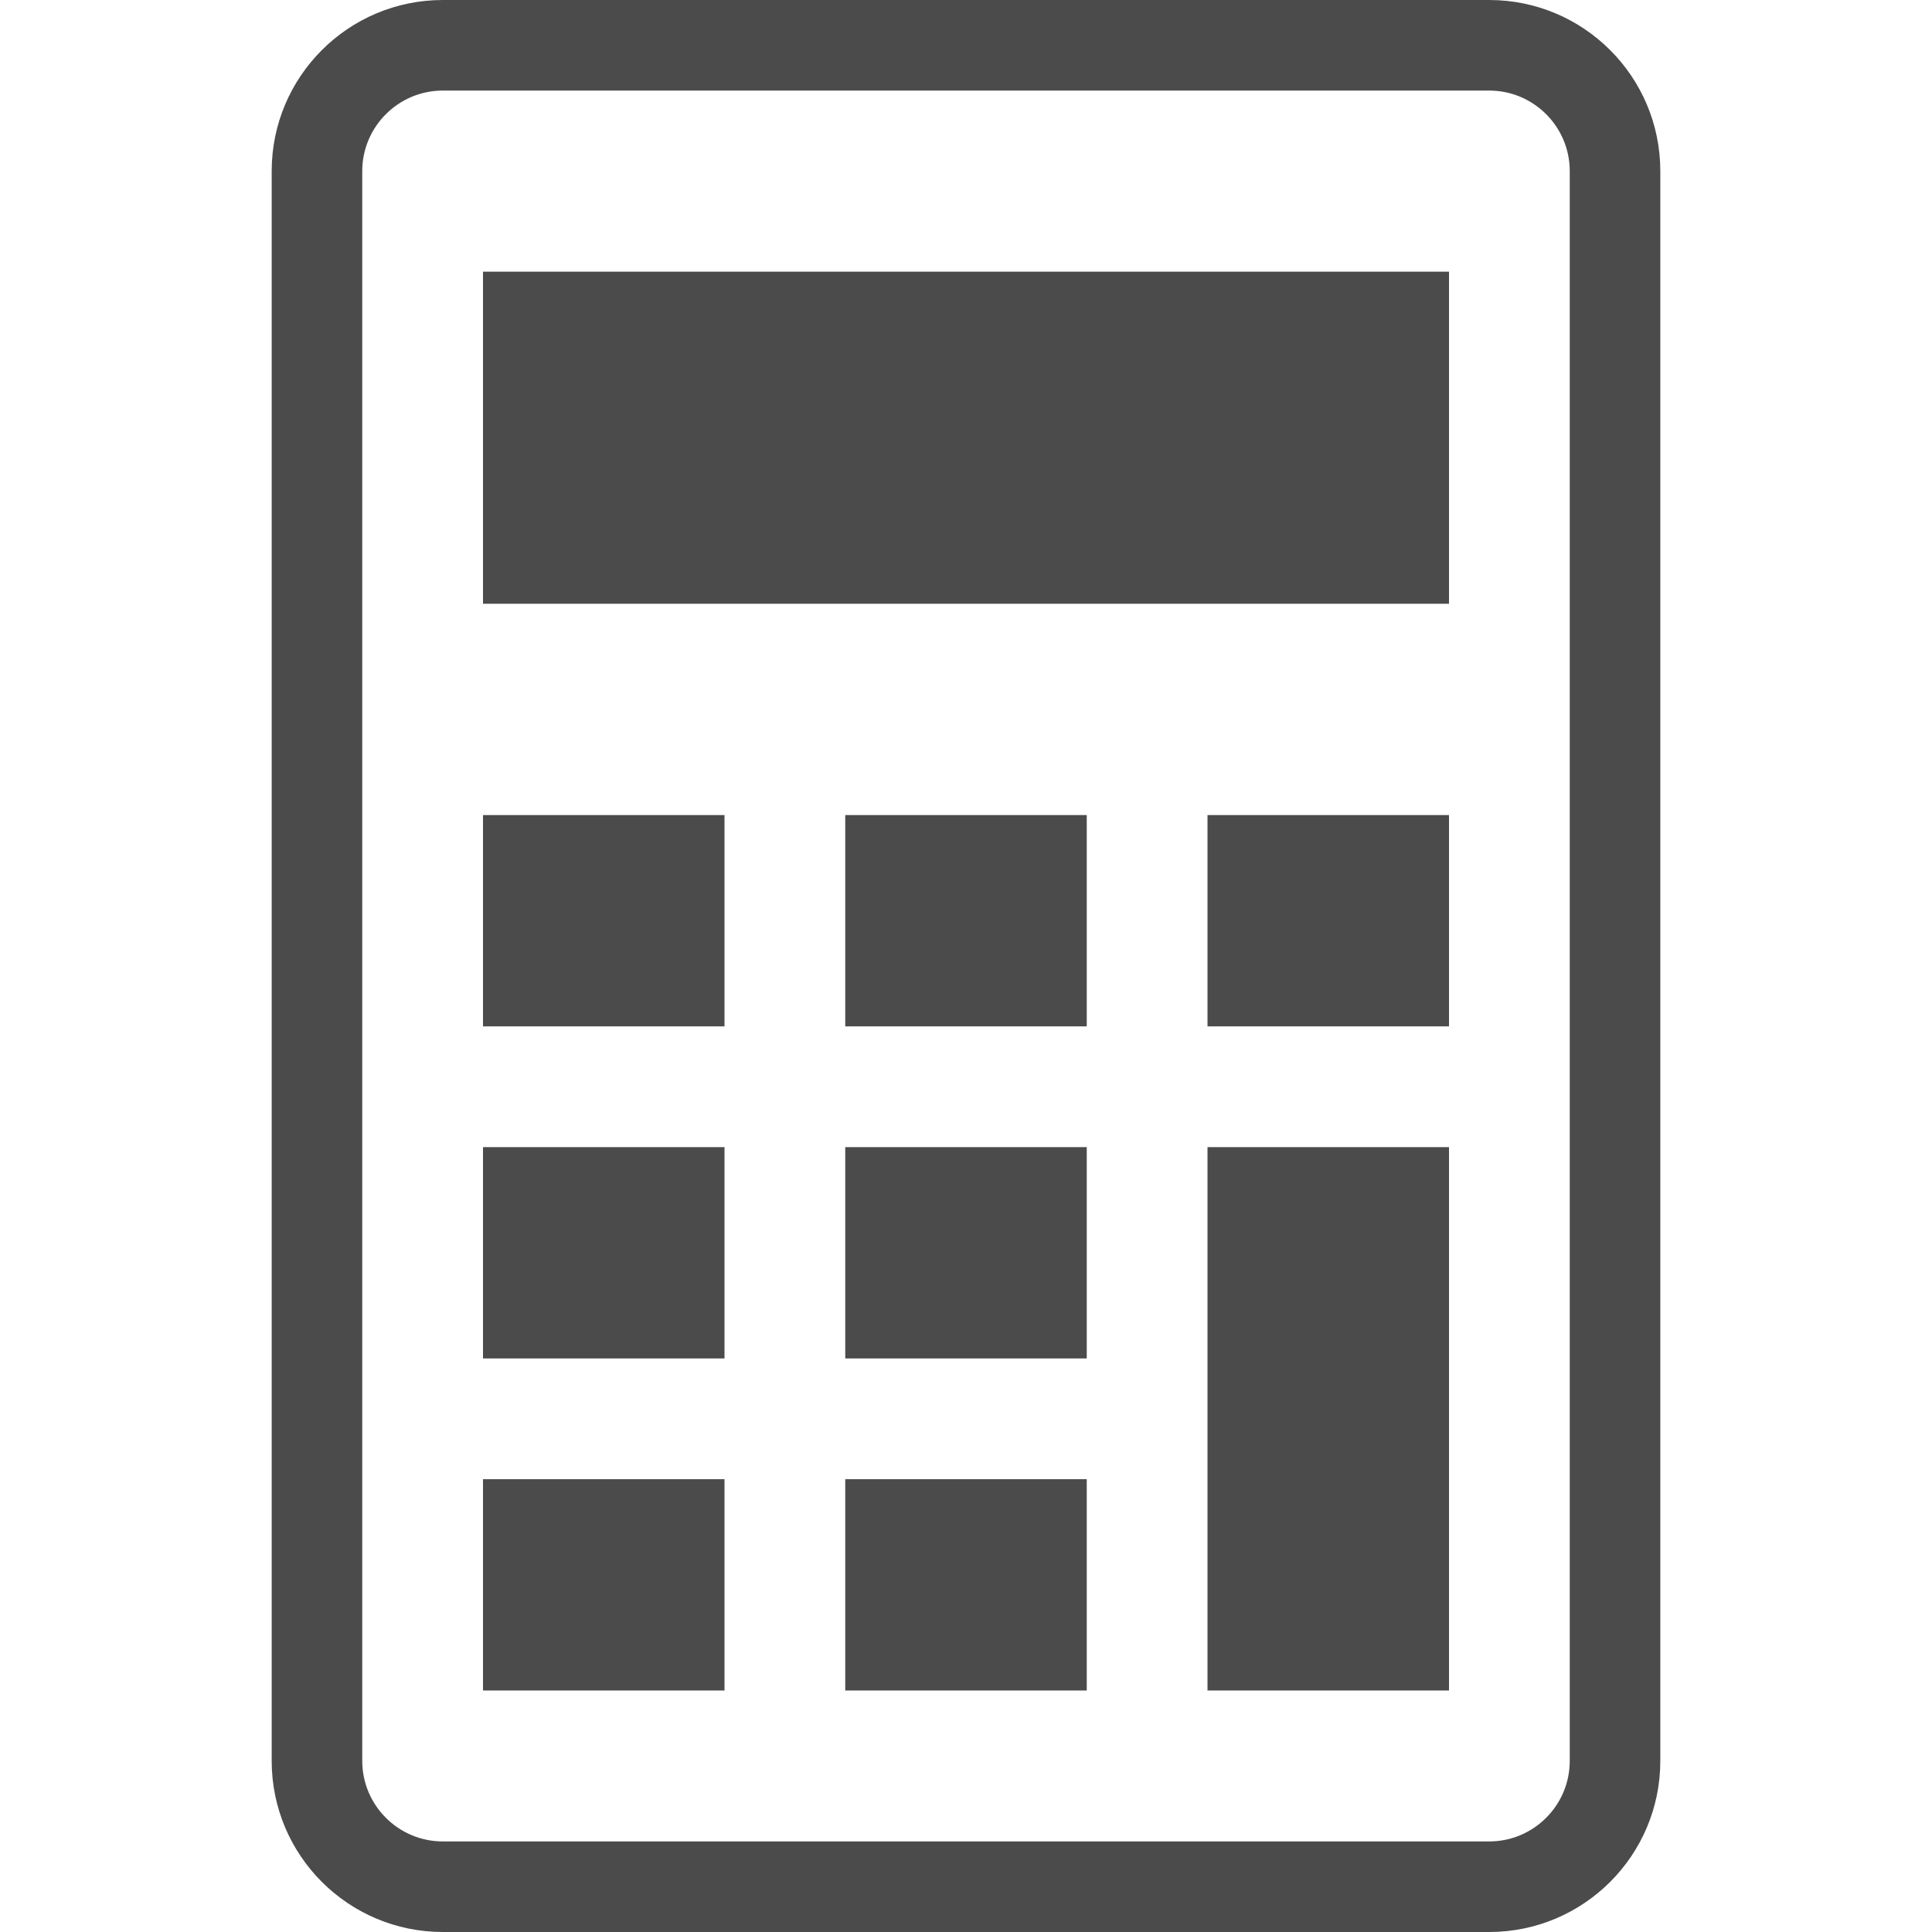 <!--?xml version="1.0" encoding="utf-8"?-->
<!-- Generator: Adobe Illustrator 15.1.0, SVG Export Plug-In . SVG Version: 6.00 Build 0)  -->

<svg version="1.1" id="_x32_" xmlns="http://www.w3.org/2000/svg" xmlns:xlink="http://www.w3.org/1999/xlink" x="0px" y="0px" width="512px" height="512px" viewBox="0 0 512 512" style="width: 256px; height: 256px; opacity: 1;" xml:space="preserve">
<style type="text/css">

	.st0{fill:#4B4B4B;}

</style>
<g>
	<path class="st0" d="M394.656,0H117.359C92.313,0,72,20.313,72,45.344v421.313C72,491.688,92.313,512,117.359,512h277.297
		C419.688,512,440,491.688,440,466.656V45.344C440,20.313,419.688,0,394.656,0z M416,466.656c0,11.766-9.578,21.344-21.344,21.344
		H117.359C105.578,488,96,478.422,96,466.656V45.344C96,33.578,105.578,24,117.359,24h277.297C406.422,24,416,33.578,416,45.344
		V466.656z" style="fill: rgb(75, 75, 75);"></path>
	<rect x="128" y="392" class="st0" width="64" height="56" style="fill: rgb(75, 75, 75);"></rect>
	<rect x="128" y="304" class="st0" width="64" height="56" style="fill: rgb(75, 75, 75);"></rect>
	<rect x="128" y="216" class="st0" width="64" height="56" style="fill: rgb(75, 75, 75);"></rect>
	<rect x="224" y="392" class="st0" width="64" height="56" style="fill: rgb(75, 75, 75);"></rect>
	<rect x="224" y="304" class="st0" width="64" height="56" style="fill: rgb(75, 75, 75);"></rect>
	<rect x="224" y="216" class="st0" width="64" height="56" style="fill: rgb(75, 75, 75);"></rect>
	<rect x="320" y="304" class="st0" width="64" height="144" style="fill: rgb(75, 75, 75);"></rect>
	<rect x="320" y="216" class="st0" width="64" height="56" style="fill: rgb(75, 75, 75);"></rect>
	<rect x="128" y="72" class="st0" width="256" height="88" style="fill: rgb(75, 75, 75);"></rect>
</g>
</svg>
